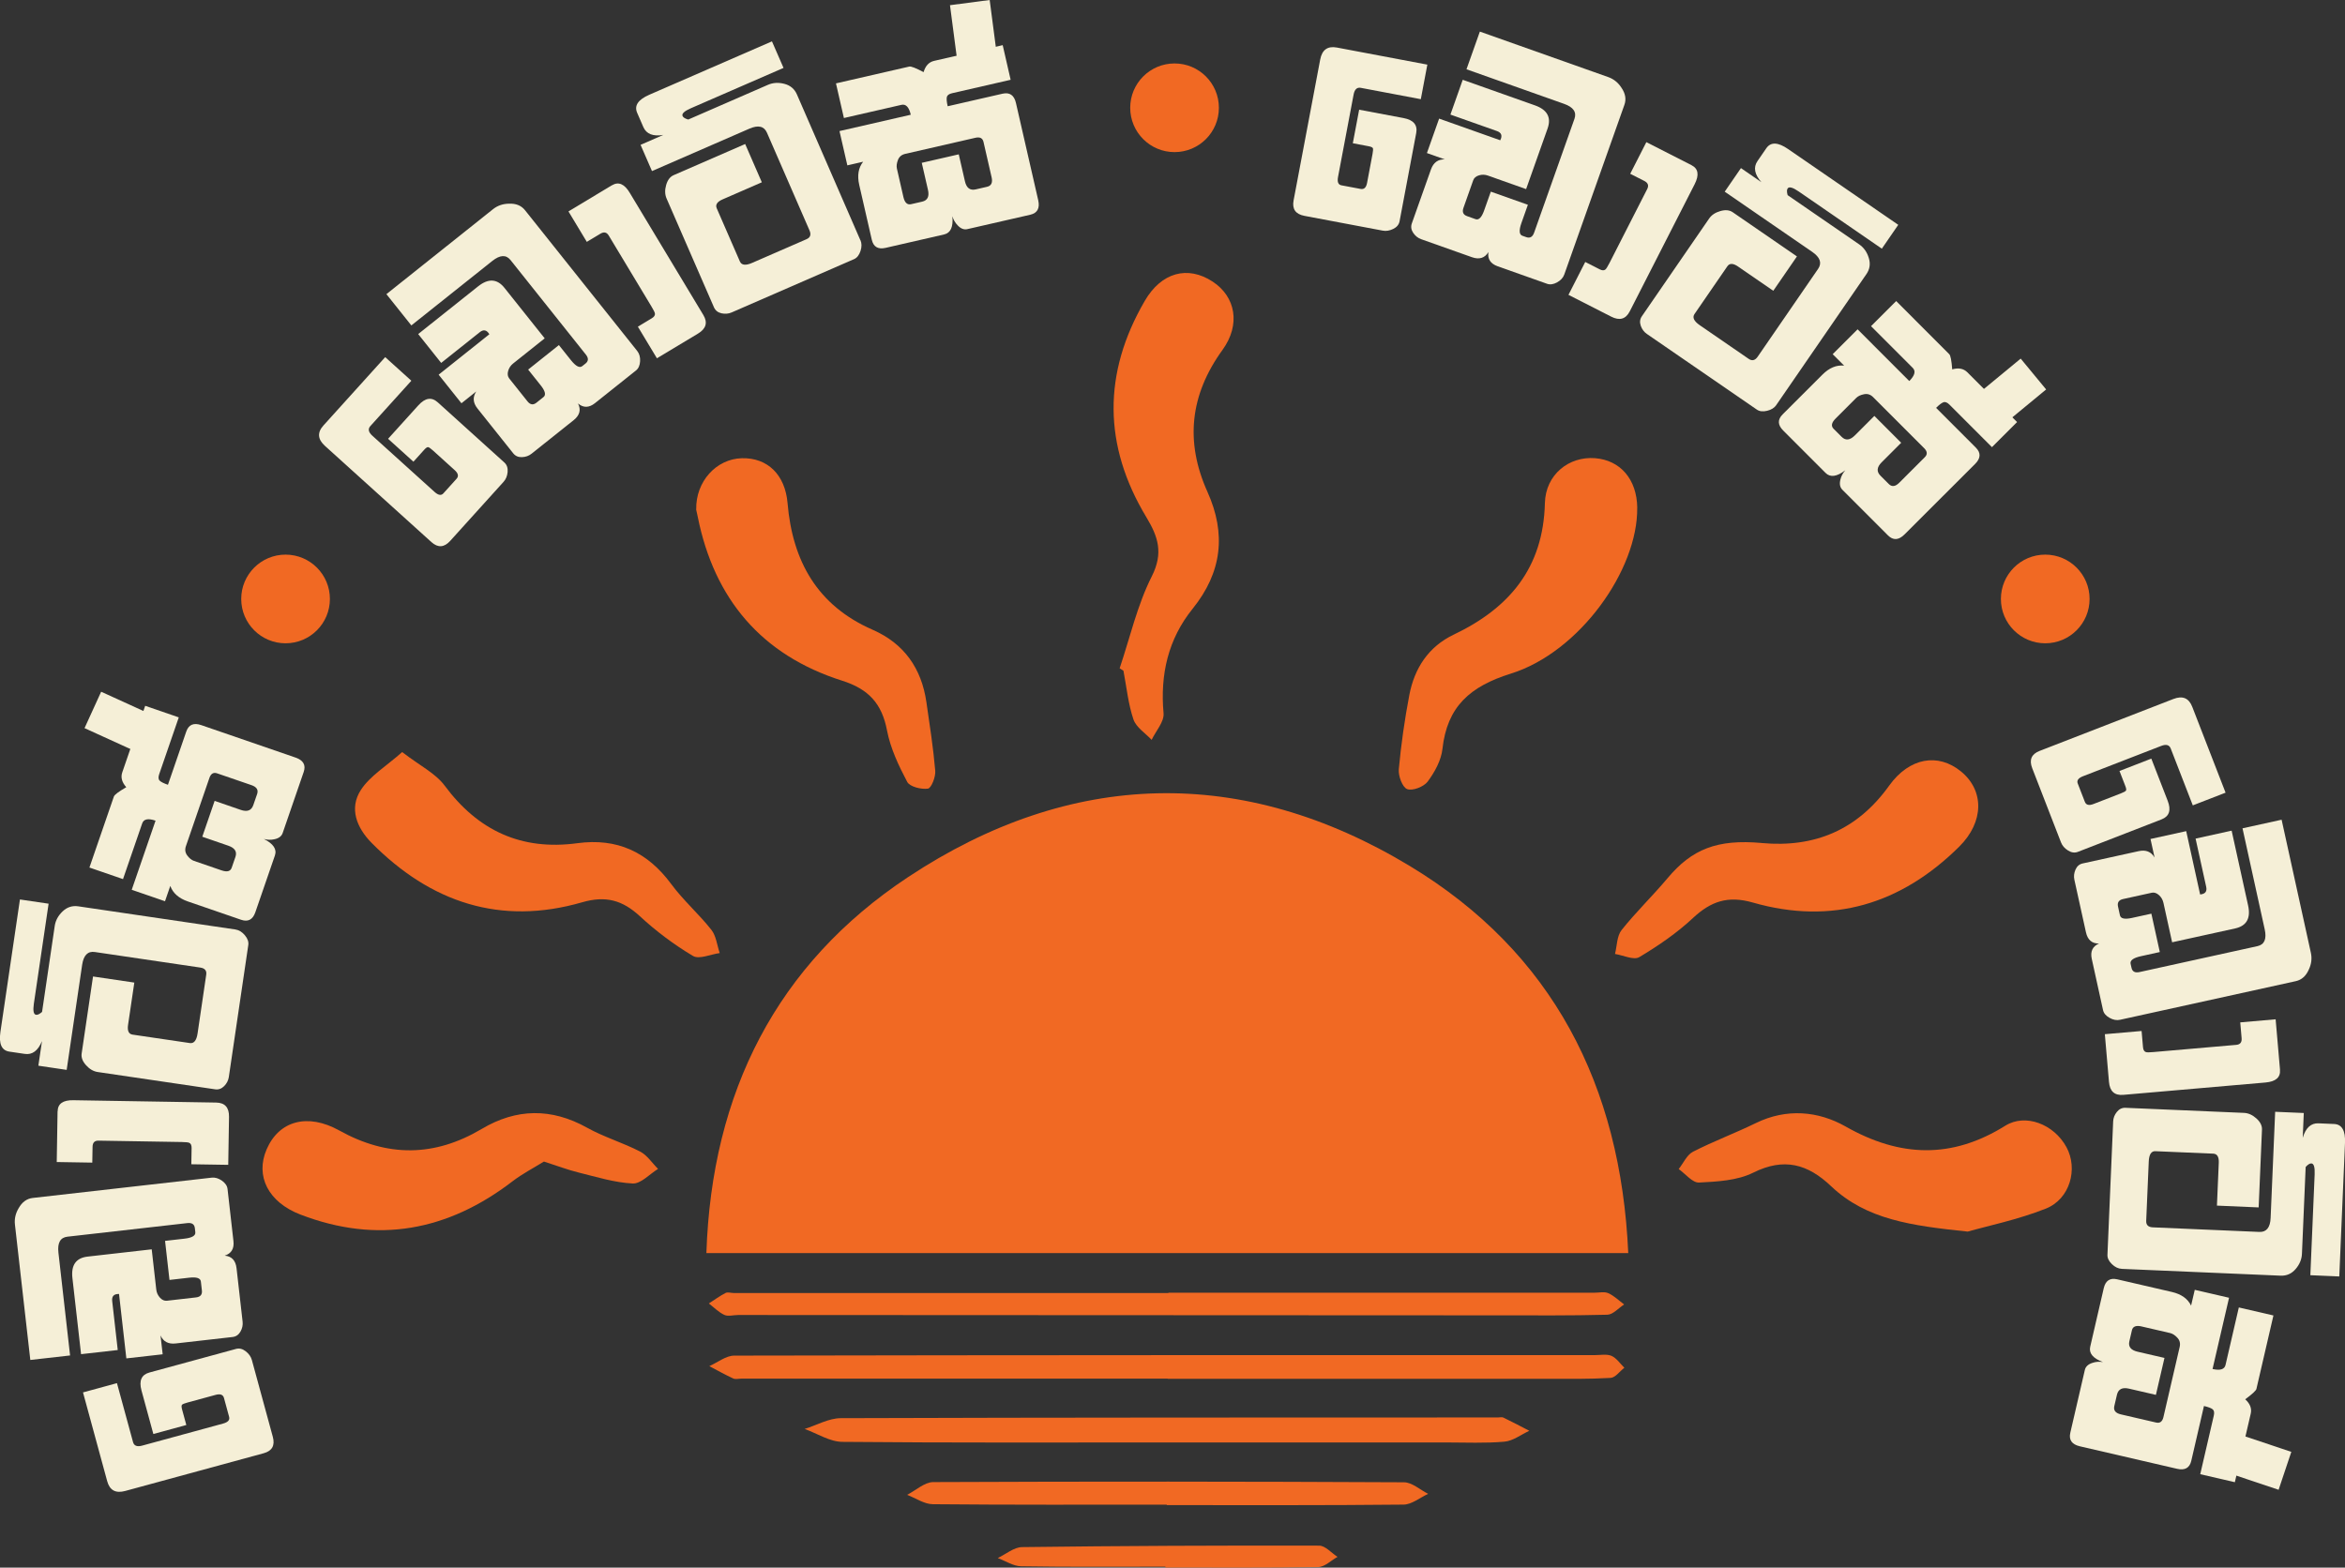 <svg xmlns="http://www.w3.org/2000/svg" id="Layer_2" data-name="Layer 2" viewBox="0 0 599.71 400.99"><rect x="0" y="0" width="599.71" height="400.99" fill="#333333" stroke="none"/><defs><style>      .cls-1 {        fill: #f5efd7;      }      .cls-2 {        fill: #f16923;      }    </style></defs><g id="Layer_1-2" data-name="Layer 1"><g><g><path class="cls-2" d="M180.65,320.53c1.36-41.08,17.97-73.9,51.56-96.16,41.58-27.55,85.59-28.71,128.42-2.8,36.38,22.01,53.86,55.99,55.78,98.96h-235.76Z"></path><path class="cls-2" d="M286.34,170.95c2.65-7.89,4.51-16.18,8.22-23.53,3.02-5.98,1.6-10.17-1.39-15.12-11.05-18.31-11.16-36.85-.41-55.33,4.26-7.33,11-9.11,17.36-4.94,5.89,3.86,7.22,10.99,2.52,17.48-8.31,11.47-9.61,23.48-3.85,36.29,4.85,10.79,3.72,20.6-3.79,29.92-6.24,7.74-8.33,16.77-7.43,26.73.2,2.16-1.97,4.53-3.05,6.8-1.6-1.72-3.96-3.19-4.65-5.22-1.35-3.99-1.76-8.29-2.56-12.46-.32-.21-.65-.41-.97-.62Z"></path><path class="cls-2" d="M450.52,215.64c13.61,1.25,24.52-3.38,32.61-14.67,5.15-7.17,12.47-8.45,18.37-3.64,5.97,4.87,5.95,12.9-.46,19.25-14.84,14.7-32.48,20.1-52.76,14.29-6.41-1.84-10.75-.31-15.35,3.98-4.11,3.84-8.86,7.09-13.7,9.98-1.41.84-4.11-.48-6.21-.81.52-2.06.47-4.58,1.68-6.11,3.66-4.61,7.94-8.72,11.73-13.24,6.27-7.49,12.72-10.05,24.09-9.04Z"></path><path class="cls-2" d="M102.84,192.37c4.55,3.5,8.53,5.43,10.87,8.58,8.58,11.57,19.67,16.66,33.91,14.74,10.18-1.38,17.96,2.21,24.04,10.45,3.07,4.16,7.06,7.64,10.27,11.71,1.23,1.57,1.45,3.94,2.13,5.94-2.32.31-5.26,1.68-6.83.74-4.84-2.88-9.44-6.33-13.58-10.16-4.44-4.1-8.71-5.32-14.77-3.57-20.93,6.05-38.79.02-53.84-15.19-3.78-3.82-5.84-8.81-2.74-13.56,2.34-3.59,6.45-6.03,10.56-9.68Z"></path><path class="cls-2" d="M139.09,297.13c-2.57,1.6-5.47,3.09-8.02,5.04-16.55,12.7-34.52,16.07-54.21,8.52-8.23-3.15-11.65-9.84-8.66-16.72,3.16-7.28,10.44-9.32,18.59-4.79,12.3,6.84,24.29,6.79,36.43-.42,8.82-5.24,17.78-5.4,26.92-.3,4.31,2.4,9.16,3.83,13.56,6.1,1.81.93,3.07,2.93,4.59,4.44-2.16,1.32-4.38,3.83-6.48,3.73-4.66-.23-9.27-1.68-13.85-2.81-2.74-.67-5.39-1.69-8.85-2.8Z"></path><path class="cls-2" d="M503.17,315.03c-14.31-1.5-25.86-3.04-34.88-11.6-5.97-5.68-12.03-7.4-19.94-3.46-4.06,2.02-9.17,2.28-13.84,2.52-1.67.09-3.47-2.23-5.2-3.45,1.2-1.51,2.09-3.63,3.65-4.43,5.23-2.68,10.77-4.74,16.05-7.32,7.88-3.86,16-3.1,22.98.86,13.96,7.93,27.21,8.32,40.85-.2,5.12-3.2,12.43-.44,15.65,5.51,2.99,5.52.91,13.24-5.29,15.7-7.17,2.84-14.85,4.41-20.03,5.89Z"></path><path class="cls-2" d="M418.7,129.86c.22,15.9-14.77,36.97-32.29,42.44-10.47,3.27-16.32,8.42-17.52,19.28-.32,2.91-1.98,5.92-3.77,8.34-.99,1.33-3.88,2.45-5.25,1.93-1.23-.47-2.3-3.39-2.14-5.1.59-6.35,1.49-12.69,2.69-18.96,1.31-6.86,4.89-12.38,11.38-15.47,14.21-6.78,22.89-17.08,23.29-33.63.18-7.32,6.18-12.01,12.82-11.49,6.51.51,10.7,5.43,10.8,12.66Z"></path><path class="cls-2" d="M178.05,130.31c-.15-7.13,5.12-12.93,11.67-13.1,6.61-.17,11.08,4.27,11.69,11.48,1.25,14.8,7.58,26.2,21.74,32.39,8.07,3.53,12.52,9.89,13.77,18.53.85,5.85,1.76,11.69,2.26,17.57.13,1.54-1.01,4.43-1.87,4.55-1.72.24-4.64-.48-5.3-1.73-2.19-4.15-4.29-8.58-5.16-13.14-1.31-6.86-4.68-10.59-11.47-12.74-20.56-6.52-32.73-20.85-36.95-41.98-.14-.69-.3-1.38-.4-1.83Z"></path><path class="cls-2" d="M298.82,330.67c36.32,0,72.65,0,108.97,0,1.19,0,2.53-.33,3.52.12,1.48.67,2.72,1.89,4.05,2.88-1.43.92-2.84,2.59-4.29,2.63-9.26.25-18.52.16-27.79.16-64.83-.03-129.67-.06-194.5-.09-1.19,0-2.55.42-3.52-.02-1.47-.67-2.67-1.93-3.98-2.93,1.42-.91,2.79-1.92,4.28-2.69.55-.28,1.4.02,2.11.02,37.05,0,74.09,0,111.14,0v-.07Z"></path><path class="cls-2" d="M298.62,352.65c-36.33,0-72.66,0-109,0-.71,0-1.53.22-2.12-.05-2.08-.96-4.07-2.08-6.1-3.15,2.13-.94,4.25-2.69,6.38-2.69,73.38-.15,146.76-.13,220.13-.13,1.42,0,3.02-.33,4.23.2,1.28.57,2.19,1.98,3.27,3.03-1.17.91-2.3,2.53-3.52,2.6-5.44.32-10.91.24-16.37.24-32.3.01-64.6,0-96.9,0,0-.02,0-.04,0-.06Z"></path><path class="cls-2" d="M298.66,368.97c-27.75,0-55.5.11-83.25-.15-3.22-.03-6.42-2.15-9.63-3.3,3.08-.96,6.16-2.75,9.25-2.76,56.01-.19,112.03-.16,168.04-.18.47,0,1.03-.15,1.41.03,2.23,1.08,4.42,2.24,6.63,3.38-2.11.97-4.17,2.59-6.35,2.78-4.95.44-9.96.2-14.94.2-23.72,0-47.45,0-71.17,0Z"></path><path class="cls-2" d="M298.39,384.88c-19.94,0-39.89.08-59.83-.11-2.2-.02-4.38-1.56-6.57-2.4,2.23-1.14,4.46-3.25,6.69-3.26,40.12-.18,80.25-.15,120.37.05,2.07.01,4.13,1.93,6.19,2.96-2.1.96-4.19,2.73-6.3,2.75-20.18.21-40.37.13-60.55.13,0-.04,0-.08,0-.12Z"></path><path class="cls-2" d="M298.04,400.75c-12.3,0-24.6.1-36.89-.1-2-.03-3.99-1.37-5.98-2.11,2.07-.98,4.14-2.78,6.23-2.8,25.32-.32,50.65-.43,75.97-.37,1.57,0,3.13,1.87,4.69,2.87-1.65.91-3.28,2.58-4.95,2.61-13.02.22-26.05.12-39.07.12,0-.07,0-.15,0-.22Z"></path></g><g><path class="cls-1" d="M29.91,353.8l4.11,15.07c.26.97,1.05,1.27,2.35.91l20.68-5.64c1.25-.34,1.76-.91,1.55-1.7l-1.32-4.85c-.23-.85-.94-1.11-2.13-.79l-7.23,1.97c-.74.2-1.19.39-1.36.55-.17.17-.17.56,0,1.19l1.09,4-8.43,2.3-3.04-11.15c-.68-2.5,0-4.02,2.04-4.58l22.13-6.03c.85-.23,1.68-.03,2.49.6.81.63,1.33,1.37,1.57,2.22l5.36,19.66c.6,2.21-.17,3.61-2.33,4.2l-35.41,9.65c-2.44.67-3.98-.17-4.61-2.49l-6.19-22.72,8.68-2.37Z"></path><path class="cls-1" d="M38.8,319.57l1.16,10.26c.09.82.41,1.52.95,2.11.54.59,1.13.85,1.78.78l7.45-.85c1.11-.13,1.61-.71,1.49-1.77l-.26-2.28c-.1-.88-1.08-1.21-2.95-1l-5.08.58-1.13-9.99,4.91-.56c1.99-.22,2.93-.78,2.83-1.65l-.12-1.05c-.11-.99-.75-1.42-1.92-1.29l-30.68,3.48c-1.81.21-2.57,1.57-2.29,4.08l2.98,26.3-10.17,1.15-3.93-34.62c-.17-1.46.15-2.86.94-4.19.89-1.58,2.09-2.46,3.61-2.63l45.76-5.19c.88-.1,1.75.16,2.62.77s1.35,1.33,1.44,2.14l1.51,13.32c.22,1.93-.53,3.17-2.24,3.72,1.79.15,2.8,1.22,3.03,3.21l1.55,13.67c.1.88-.08,1.73-.55,2.55-.47.82-1.14,1.28-2.02,1.38l-14.55,1.65c-1.87.21-3.16-.47-3.87-2.05l.55,4.82-9.29,1.05-1.87-16.48c-1.3-.03-1.89.57-1.75,1.8l1.42,12.54-9.38,1.06-2.21-19.46c-.38-3.33.92-5.17,3.9-5.5l16.39-1.86Z"></path><path class="cls-1" d="M14.74,284.27c.03-1.94,1.37-2.89,4.02-2.84l36.52.6c2.24.04,3.33,1.26,3.29,3.67l-.2,12.26-9.44-.15.07-4.15c.01-.71-.19-1.15-.6-1.33-.23-.12-.88-.19-1.94-.21l-21.26-.35c-1-.02-1.51.5-1.53,1.56l-.07,4.06-9.09-.15.21-12.97Z"></path><path class="cls-1" d="M60.25,237.77c.87.13,1.66.62,2.37,1.46.71.85,1,1.68.88,2.49l-4.98,33.78c-.13.87-.53,1.65-1.19,2.32-.67.67-1.44.95-2.31.82l-30.01-4.42c-1.11-.16-2.11-.74-3-1.74-.9-.99-1.27-1.98-1.13-2.98l2.91-19.72,10.56,1.56-1.6,10.82c-.22,1.51.16,2.34,1.15,2.49l14.66,2.16c1.05.15,1.7-.67,1.97-2.47l2.21-15.01c.16-1.05-.35-1.66-1.51-1.83l-26.97-3.98c-1.8-.27-2.88.82-3.25,3.27l-3.96,26.88-7.24-1.07.93-6.29c-1.02,2.47-2.49,3.56-4.41,3.27l-3.93-.58c-1.98-.29-2.74-1.98-2.29-5.06l4.99-33.86,7.33,1.08-3.77,25.57c-.26,1.8-.08,2.75.56,2.85.41.06.92-.19,1.54-.75l3.24-21.99c.21-1.4.88-2.63,2.02-3.72,1.14-1.08,2.47-1.51,3.98-1.29l40.23,5.93Z"></path><path class="cls-1" d="M29.14,203.73c.15-.45,1.2-1.23,3.15-2.37-1.12-1.26-1.46-2.53-1.02-3.8l5.86-17.02,8.59,2.96-5,14.51c-.27.78-.23,1.34.12,1.68.35.34,1.05.69,2.11,1.05l4.68-13.6c.61-1.78,1.89-2.33,3.84-1.66l24.11,8.3c2,.69,2.7,1.92,2.08,3.7l-5.37,15.6c-.29.83-1,1.37-2.14,1.6-.88.2-1.77.17-2.68-.08,2.44,1.21,3.39,2.63,2.83,4.24l-5,14.51c-.65,1.89-1.87,2.53-3.64,1.92l-13.6-4.68c-2.33-.8-3.84-2.13-4.51-3.98l-1.35,3.92-8.51-2.93,6.09-17.68c-1.89-.65-3.03-.42-3.41.69l-4.91,14.26-8.59-2.96,6.26-18.18ZM56.69,222.64c1.39.48,2.25.25,2.57-.7l.95-2.75c.46-1.33-.15-2.29-1.81-2.86l-6.67-2.3,3.16-9.17,6.67,2.3c1.67.58,2.74.17,3.22-1.22l.98-2.84c.36-1.06-.12-1.81-1.46-2.27l-8.76-3.01c-.95-.33-1.61.07-1.99,1.18l-6,17.43c-.31.89-.19,1.69.34,2.4.53.71,1.1,1.17,1.72,1.38l7.09,2.44Z"></path><path class="cls-1" d="M33.9,191.85l-12.28-5.6,4.25-9.31,14.61,6.66c-.76.11-1.66.66-2.7,1.68-1.04,1.01-1.82,2.08-2.33,3.2l-1.54,3.37Z"></path><path class="cls-1" d="M105.19,97.4l-10.47,11.58c-.67.74-.5,1.57.5,2.47l15.9,14.37c.96.87,1.71,1,2.27.38l3.37-3.73c.59-.65.43-1.4-.49-2.22l-5.56-5.03c-.57-.51-.97-.79-1.2-.84-.23-.05-.57.16-1,.64l-2.78,3.08-6.48-5.86,7.75-8.57c1.74-1.92,3.39-2.17,4.96-.75l17.02,15.38c.65.59.93,1.4.84,2.42-.09,1.03-.44,1.86-1.03,2.52l-13.66,15.12c-1.54,1.7-3.13,1.8-4.79.31l-27.23-24.61c-1.88-1.7-2.01-3.44-.39-5.23l15.79-17.48,6.68,6.03Z"></path><path class="cls-1" d="M139.31,86.54l-8.07,6.43c-.65.51-1.07,1.16-1.29,1.93-.21.77-.12,1.41.29,1.92l4.67,5.86c.7.87,1.46.98,2.29.32l1.79-1.43c.69-.55.45-1.56-.73-3.03l-3.19-4,7.86-6.27,3.08,3.86c1.25,1.56,2.21,2.07,2.9,1.52l.83-.66c.78-.62.81-1.39.07-2.31l-19.24-24.15c-1.14-1.43-2.69-1.35-4.67.22l-20.7,16.49-6.38-8,27.25-21.72c1.15-.92,2.5-1.39,4.05-1.42,1.81-.09,3.19.47,4.14,1.66l28.7,36.01c.55.69.8,1.57.74,2.63-.06,1.06-.41,1.85-1.05,2.36l-10.49,8.36c-1.52,1.21-2.96,1.24-4.34.08.82,1.6.45,3.02-1.11,4.27l-10.76,8.58c-.69.55-1.51.85-2.46.88-.95.04-1.69-.29-2.24-.98l-9.13-11.45c-1.17-1.47-1.28-2.93-.32-4.37l-3.79,3.02-5.83-7.31,12.97-10.34c-.67-1.12-1.49-1.3-2.45-.53l-9.87,7.86-5.88-7.38,15.32-12.2c2.62-2.09,4.87-1.96,6.74.38l10.28,12.9Z"></path><path class="cls-1" d="M156.5,47.4c1.66-1,3.18-.37,4.54,1.9l18.84,31.29c1.15,1.92.7,3.49-1.37,4.74l-10.51,6.32-4.87-8.09,3.55-2.14c.6-.36.88-.77.81-1.21-.02-.26-.3-.85-.85-1.75l-10.96-18.21c-.52-.86-1.23-1.01-2.13-.47l-3.48,2.09-4.69-7.79,11.11-6.69Z"></path><path class="cls-1" d="M220.05,61.43c.35.81.36,1.74.01,2.79-.35,1.05-.9,1.74-1.65,2.07l-31.3,13.63c-.81.35-1.68.42-2.6.22-.92-.21-1.56-.72-1.92-1.53l-12.11-27.81c-.45-1.03-.49-2.18-.12-3.47.37-1.29,1.01-2.13,1.93-2.53l18.28-7.96,4.26,9.79-10.03,4.37c-1.4.61-1.9,1.37-1.5,2.29l5.92,13.59c.42.97,1.47,1.09,3.14.36l13.91-6.06c.97-.42,1.22-1.17.75-2.25l-10.88-24.99c-.73-1.67-2.22-2.01-4.49-1.03l-24.91,10.85-2.92-6.71,5.82-2.54c-2.63.44-4.33-.23-5.11-2.01l-1.58-3.64c-.8-1.83.23-3.37,3.09-4.62l31.38-13.66,2.96,6.79-23.7,10.32c-1.67.73-2.38,1.39-2.12,1.98.16.38.65.68,1.45.91l20.38-8.88c1.29-.56,2.7-.65,4.22-.25,1.52.4,2.58,1.3,3.19,2.7l16.23,37.29Z"></path><path class="cls-1" d="M232.53,17.03c.46-.11,1.68.37,3.67,1.42.47-1.62,1.37-2.58,2.69-2.88l17.54-4.02,2.03,8.86-14.96,3.43c-.8.18-1.25.51-1.36.99-.1.48-.03,1.26.22,2.35l14.02-3.21c1.83-.42,2.98.37,3.44,2.38l5.69,24.85c.47,2.06-.21,3.31-2.04,3.73l-16.08,3.68c-.86.2-1.69-.12-2.48-.97-.63-.64-1.08-1.41-1.35-2.32.26,2.72-.44,4.26-2.1,4.65l-14.96,3.43c-1.95.45-3.13-.25-3.55-2.08l-3.21-14.02c-.55-2.41-.22-4.38,1-5.93l-4.04.93-2.01-8.77,18.23-4.18c-.45-1.95-1.24-2.79-2.39-2.53l-14.71,3.37-2.03-8.86,18.75-4.3ZM231.04,50.41c.33,1.43.98,2.04,1.96,1.82l2.84-.65c1.38-.32,1.87-1.33,1.47-3.05l-1.58-6.88,9.46-2.17,1.58,6.88c.39,1.72,1.31,2.42,2.74,2.09l2.92-.67c1.09-.25,1.48-1.06,1.16-2.44l-2.07-9.03c-.22-.97-.91-1.33-2.05-1.07l-17.97,4.12c-.92.21-1.54.73-1.86,1.56-.32.83-.41,1.56-.27,2.19l1.67,7.31Z"></path><path class="cls-1" d="M244.7,14.71l-1.75-13.38,10.15-1.33,2.08,15.92c-.49-.59-1.44-1.06-2.85-1.41-1.41-.35-2.73-.45-3.95-.29l-3.67.48Z"></path><path class="cls-1" d="M363.36,25.37l-15.34-2.9c-.98-.19-1.6.39-1.85,1.72l-3.98,21.07c-.24,1.27.04,1.98.85,2.14l4.94.93c.87.16,1.42-.36,1.64-1.57l1.39-7.37c.14-.75.17-1.24.1-1.46-.08-.22-.43-.4-1.07-.52l-4.07-.77,1.62-8.58,11.36,2.14c2.54.48,3.62,1.76,3.23,3.84l-4.25,22.54c-.16.87-.71,1.53-1.63,1.98-.92.45-1.82.6-2.69.43l-20.03-3.78c-2.25-.43-3.17-1.74-2.76-3.93l6.81-36.06c.47-2.48,1.89-3.5,4.26-3.06l23.14,4.37-1.67,8.84Z"></path><path class="cls-1" d="M390.28,48.37l-9.73-3.45c-.78-.28-1.55-.3-2.31-.07-.77.23-1.26.65-1.48,1.26l-2.5,7.07c-.37,1.05-.06,1.76.94,2.11l2.16.77c.83.29,1.56-.44,2.19-2.22l1.71-4.82,9.48,3.36-1.65,4.66c-.67,1.89-.58,2.98.25,3.27l1,.35c.94.33,1.61-.05,2-1.16l10.31-29.1c.61-1.72-.28-3-2.66-3.84l-24.95-8.84,3.42-9.64,32.84,11.64c1.38.49,2.5,1.39,3.35,2.69,1.03,1.49,1.29,2.95.78,4.39l-15.38,43.41c-.29.83-.91,1.5-1.84,2.02-.93.51-1.79.63-2.56.36l-12.64-4.48c-1.83-.65-2.62-1.86-2.36-3.64-.92,1.54-2.33,1.98-4.21,1.32l-12.97-4.6c-.83-.29-1.51-.83-2.05-1.62-.53-.78-.65-1.59-.36-2.42l4.89-13.8c.63-1.77,1.81-2.64,3.54-2.58l-4.57-1.62,3.12-8.81,15.63,5.54c.6-1.16.32-1.95-.85-2.36l-11.89-4.21,3.15-8.9,18.46,6.54c3.16,1.12,4.24,3.09,3.24,5.92l-5.51,15.55Z"></path><path class="cls-1" d="M432.6,42.26c1.73.88,1.99,2.5.79,4.86l-16.6,32.53c-1.02,1.99-2.6,2.44-4.75,1.34l-10.92-5.57,4.29-8.41,3.69,1.88c.63.32,1.11.34,1.46.05.21-.16.56-.71,1.04-1.65l9.66-18.94c.45-.89.21-1.58-.73-2.06l-3.62-1.84,4.13-8.09,11.55,5.89Z"></path><path class="cls-1" d="M454.28,103.6c-.5.73-1.29,1.22-2.36,1.48-1.07.26-1.95.16-2.63-.31l-28.12-19.35c-.73-.5-1.25-1.2-1.56-2.09-.31-.89-.22-1.71.28-2.43l17.19-24.98c.63-.92,1.6-1.57,2.88-1.93,1.29-.37,2.34-.27,3.17.3l16.42,11.3-6.05,8.79-9.01-6.2c-1.26-.87-2.17-.89-2.74-.06l-8.4,12.21c-.6.87-.15,1.82,1.35,2.86l12.5,8.6c.87.6,1.64.42,2.31-.55l15.45-22.46c1.03-1.5.53-2.95-1.5-4.35l-22.38-15.4,4.15-6.03,5.23,3.6c-1.77-2-2.1-3.8-1-5.4l2.25-3.27c1.13-1.65,2.98-1.59,5.55.18l28.2,19.4-4.2,6.1-21.29-14.65c-1.5-1.03-2.44-1.28-2.8-.75-.23.34-.23.91,0,1.71l18.31,12.6c1.16.8,1.98,1.95,2.44,3.45.47,1.5.27,2.88-.6,4.14l-23.06,33.5Z"></path><path class="cls-1" d="M498.51,90.61c.33.33.58,1.62.75,3.87,1.62-.46,2.91-.21,3.87.75l12.72,12.73-6.43,6.42-10.85-10.86c-.58-.58-1.1-.79-1.56-.62-.46.17-1.08.64-1.87,1.43l10.16,10.17c1.33,1.33,1.27,2.73-.19,4.18l-18.04,18.02c-1.5,1.5-2.91,1.58-4.24.25l-11.66-11.67c-.62-.62-.79-1.5-.5-2.62.21-.87.62-1.66,1.25-2.37-2.16,1.66-3.85,1.89-5.05.68l-10.85-10.86c-1.41-1.42-1.46-2.79-.12-4.12l10.17-10.16c1.75-1.75,3.6-2.51,5.55-2.3l-2.93-2.93,6.37-6.36,13.22,13.23c1.41-1.41,1.71-2.54.88-3.37l-10.66-10.67,6.43-6.42,13.59,13.61ZM469.43,107.07c-1.04,1.04-1.21,1.91-.5,2.62l2.06,2.06c1,1,2.12.87,3.37-.37l4.99-4.99,6.86,6.87-4.99,4.99c-1.25,1.25-1.35,2.39-.31,3.43l2.12,2.12c.79.79,1.68.69,2.68-.31l6.55-6.55c.71-.71.65-1.48-.19-2.31l-13.03-13.04c-.67-.67-1.43-.92-2.31-.75-.88.17-1.54.48-2,.93l-5.3,5.3Z"></path><path class="cls-1" d="M506.36,100.32l10.41-8.59,6.51,7.89-12.39,10.22c.24-.73.13-1.78-.32-3.16-.45-1.38-1.07-2.55-1.86-3.5l-2.36-2.86Z"></path><path class="cls-1" d="M560.79,206.02l-5.65-14.56c-.36-.93-1.17-1.15-2.43-.66l-19.99,7.75c-1.21.47-1.66,1.09-1.36,1.86l1.82,4.69c.32.82,1.05,1.01,2.21.56l6.99-2.71c.71-.28,1.14-.51,1.29-.69s.11-.58-.13-1.18l-1.5-3.87,8.14-3.16,4.18,10.77c.94,2.41.42,4-1.56,4.77l-21.38,8.3c-.82.32-1.67.21-2.54-.34-.87-.54-1.47-1.23-1.79-2.05l-7.37-19c-.83-2.14-.2-3.61,1.88-4.42l34.21-13.28c2.36-.92,3.97-.25,4.84,2l8.52,21.96-8.39,3.25Z"></path><path class="cls-1" d="M555.5,241.03l-2.22-10.08c-.18-.8-.56-1.47-1.16-2-.6-.53-1.21-.73-1.84-.59l-7.32,1.61c-1.09.24-1.52.88-1.3,1.91l.49,2.24c.19.86,1.2,1.09,3.04.69l5-1.1,2.16,9.82-4.82,1.06c-1.95.43-2.83,1.07-2.65,1.94l.23,1.03c.21.98.9,1.34,2.05,1.09l30.16-6.63c1.78-.39,2.4-1.82,1.86-4.29l-5.68-25.85,10-2.2,7.48,34.03c.32,1.44.15,2.86-.51,4.27-.72,1.66-1.83,2.66-3.32,2.99l-44.98,9.89c-.86.19-1.76.02-2.68-.5-.93-.52-1.48-1.18-1.66-1.98l-2.88-13.1c-.42-1.9.2-3.21,1.85-3.93-1.8.03-2.91-.93-3.34-2.88l-2.96-13.44c-.19-.86-.09-1.73.29-2.59.38-.87,1-1.4,1.86-1.58l14.3-3.14c1.84-.4,3.19.14,4.06,1.63l-1.04-4.74,9.13-2.01,3.56,16.2c1.3-.11,1.82-.76,1.55-1.97l-2.71-12.32,9.22-2.03,4.21,19.13c.72,3.27-.38,5.23-3.31,5.88l-16.11,3.54Z"></path><path class="cls-1" d="M583.08,273.65c.17,1.93-1.07,3.02-3.7,3.25l-36.38,3.16c-2.23.19-3.44-.91-3.65-3.31l-1.06-12.21,9.4-.82.36,4.13c.06.7.3,1.12.73,1.26.24.1.89.1,1.95,0l21.18-1.84c1-.09,1.45-.66,1.36-1.71l-.35-4.04,9.05-.79,1.12,12.92Z"></path><path class="cls-1" d="M542.6,324.56c-.88-.04-1.72-.44-2.51-1.21-.79-.77-1.17-1.57-1.13-2.39l1.46-34.11c.04-.88.35-1.69.95-2.43.59-.74,1.33-1.09,2.21-1.05l30.3,1.3c1.12.05,2.17.52,3.17,1.42.99.89,1.47,1.84,1.43,2.84l-.85,19.92-10.67-.46.47-10.93c.07-1.53-.4-2.31-1.4-2.36l-14.81-.63c-1.06-.05-1.62.84-1.7,2.66l-.65,15.16c-.04,1.06.52,1.61,1.7,1.66l27.23,1.17c1.82.08,2.79-1.12,2.89-3.58l1.16-27.15,7.32.31-.27,6.35c.76-2.56,2.1-3.79,4.04-3.71l3.97.17c2,.08,2.93,1.68,2.8,4.8l-1.46,34.2-7.4-.32,1.1-25.82c.08-1.82-.21-2.75-.85-2.77-.41-.02-.89.28-1.45.91l-.95,22.21c-.06,1.41-.6,2.71-1.62,3.9-1.02,1.19-2.3,1.75-3.82,1.69l-40.63-1.74Z"></path><path class="cls-1" d="M577.07,355.25c-.11.46-1.07,1.35-2.88,2.68,1.25,1.13,1.72,2.36,1.41,3.68l-4.06,17.53-8.85-2.05,3.46-14.96c.19-.8.09-1.35-.3-1.65-.38-.3-1.12-.58-2.21-.83l-3.24,14.01c-.42,1.83-1.64,2.52-3.64,2.05l-24.84-5.75c-2.06-.48-2.88-1.63-2.46-3.47l3.72-16.07c.2-.86.85-1.46,1.96-1.81.85-.29,1.74-.35,2.67-.2-2.56-.95-3.64-2.26-3.26-3.92l3.46-14.96c.45-1.95,1.59-2.71,3.43-2.29l14.01,3.24c2.41.56,4.04,1.72,4.9,3.49l.94-4.04,8.77,2.03-4.22,18.22c1.95.45,3.06.1,3.32-1.04l3.4-14.7,8.85,2.05-4.34,18.74ZM547.71,339.3c-1.43-.33-2.26-.01-2.49.96l-.66,2.84c-.32,1.37.38,2.26,2.1,2.66l6.88,1.59-2.19,9.45-6.88-1.59c-1.72-.4-2.74.12-3.08,1.55l-.68,2.92c-.25,1.09.31,1.79,1.68,2.11l9.02,2.09c.97.23,1.59-.24,1.86-1.38l4.16-17.96c.21-.92.02-1.7-.59-2.35-.6-.65-1.22-1.05-1.85-1.2l-7.31-1.69Z"></path><path class="cls-1" d="M573.18,367.09l12.8,4.29-3.25,9.7-15.22-5.1c.74-.18,1.58-.83,2.51-1.95.93-1.11,1.59-2.26,1.99-3.43l1.18-3.51Z"></path></g><circle class="cls-2" cx="73.03" cy="153.21" r="11.34"></circle><circle class="cls-2" cx="523.05" cy="153.21" r="11.34"></circle><circle class="cls-2" cx="300.38" cy="27.57" r="11.34"></circle></g></g></svg>